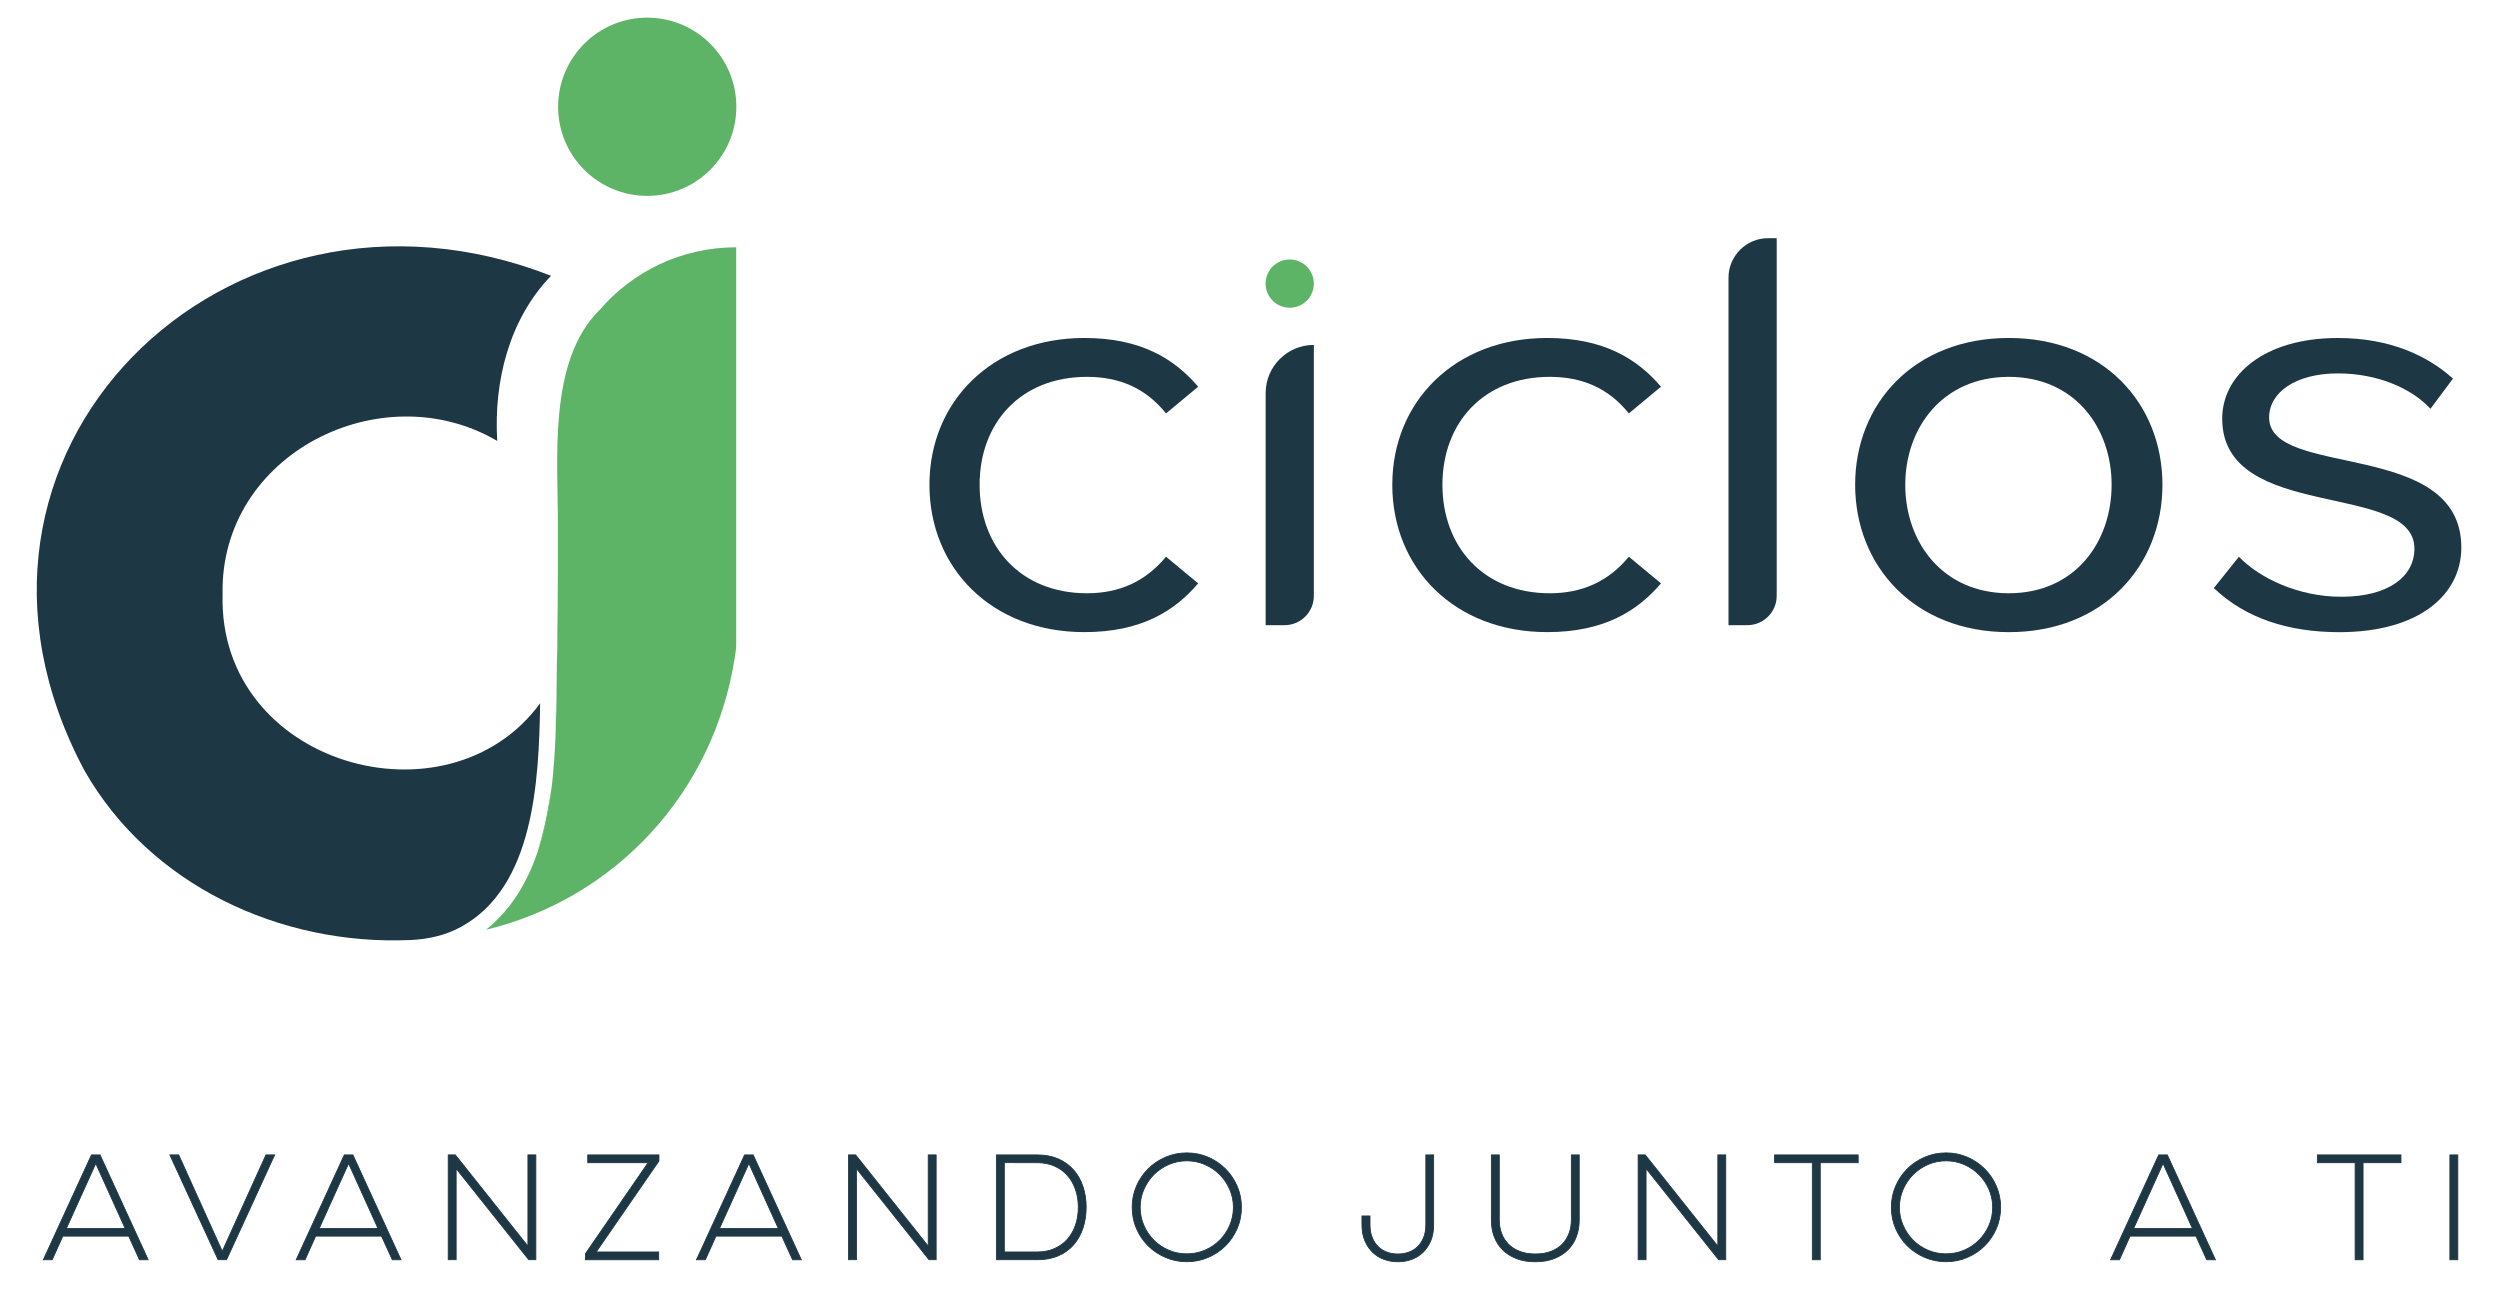 <?xml version="1.0" encoding="UTF-8"?>
<!-- Generator: Adobe Illustrator 24.0.2, SVG Export Plug-In . SVG Version: 6.00 Build 0)  -->
<svg xmlns="http://www.w3.org/2000/svg" xmlns:xlink="http://www.w3.org/1999/xlink" version="1.1" id="Capa_1" x="0px" y="0px" viewBox="0 0 850 438.29" style="enable-background:new 0 0 850 438.29;" xml:space="preserve">
<style type="text/css">
	.st0{fill:#1E3744;}
	.st1{fill:#5EB466;}
	.st2{fill:none;}
	.st3{fill:#DCDFE5;}
	.st4{fill:#1E3744;stroke:#1E3744;stroke-width:0.287;stroke-miterlimit:10;}
</style>
<g>
	<g>
		<g>
			<g>
				<g>
					<path class="st0" d="M316.01,164.82c0-28.21,21.2-49.91,52.68-49.91c19.23,0,30.6,7.1,38.69,16.57l-10.93,9.08       c-6.99-8.68-15.95-12.43-26.88-12.43c-22.51,0-36.5,15.59-36.5,36.69c0,21.11,13.99,36.89,36.5,36.89       c10.93,0,19.89-3.95,26.88-12.43l10.93,9.07c-8.09,9.47-19.45,16.57-38.69,16.57C337.21,214.93,316.01,193.23,316.01,164.82z"></path>
					<path class="st0" d="M430.32,212.56v-78.9c0-9.05,7.34-16.39,16.39-16.39l0,0v85.32c0,5.5-4.46,9.97-9.97,9.97H430.32z"></path>
					<path class="st0" d="M473.38,164.82c0-28.21,21.2-49.91,52.67-49.91c19.23,0,30.6,7.1,38.69,16.57l-10.93,9.08       c-6.99-8.68-15.96-12.43-26.88-12.43c-22.51,0-36.5,15.59-36.5,36.69c0,21.11,13.99,36.89,36.5,36.89       c10.93,0,19.89-3.95,26.88-12.43l10.93,9.07c-8.09,9.47-19.45,16.57-38.69,16.57C494.58,214.93,473.38,193.23,473.38,164.82z"></path>
					<path class="st0" d="M587.69,212.56V94.45c0-7.44,6.03-13.47,13.47-13.47h2.92v121.59c0,5.52-4.47,9.99-9.99,9.99H587.69z"></path>
					<path class="st0" d="M630.75,164.82c0-27.62,20.11-49.91,52.24-49.91c32.13,0,52.24,22.29,52.24,49.91       c0,27.62-20.11,50.11-52.24,50.11C650.86,214.93,630.75,192.44,630.75,164.82z M717.95,164.82c0-19.33-12.46-36.69-34.97-36.69       c-22.51,0-35.19,17.36-35.19,36.69c0,19.53,12.68,36.89,35.19,36.89C705.49,201.71,717.95,184.35,717.95,164.82z"></path>
					<path class="st0" d="M752.71,199.94l8.52-10.65c6.99,7.3,20.33,13.61,34.75,13.61c16.17,0,24.92-6.9,24.92-16.37       c0-23.08-65.35-8.88-65.35-44.19c0-14.8,14.21-27.42,39.34-27.42c17.92,0,30.6,6.12,39.12,13.81l-7.65,10.26       c-6.34-6.9-17.92-12.03-31.47-12.03c-14.43,0-23.39,6.51-23.39,14.99c0,20.91,65.35,7.1,65.35,44.19       c0,15.98-14.21,28.8-41.53,28.8C778.06,214.93,763.42,210.2,752.71,199.94z"></path>
				</g>
				<path class="st1" d="M446.7,96.43c0,4.53-3.67,8.2-8.2,8.2s-8.2-3.67-8.2-8.2s3.67-8.2,8.2-8.2S446.7,91.9,446.7,96.43z"></path>
			</g>
		</g>
		<g>
			<g>
				<path class="st2" d="M187.51,267.9c1.12-7.9,1.25-14.18,1.26-16.51c-0.19,4.09-0.48,8.3-0.92,12.56      C187.75,265.26,187.64,266.58,187.51,267.9z"></path>
				<path class="st2" d="M189.66,206.14l-0.18,11.1C189.59,214.27,189.66,207.66,189.66,206.14z"></path>
				<path class="st0" d="M183.65,239.11c-31.42,42.97-109.55,21.04-107.97-37.04c-1-47.81,54.13-75.21,93.38-52.15      c-1.23-20.23,4.03-41.36,18.29-56.15C77.05,50.62-28.99,154.22,28.79,262.12c22.14,38.7,66.24,59.44,110.76,57.49      c6-0.26,11.97-1.59,17.23-4.49C181.59,301.51,183.21,265.73,183.65,239.11z"></path>
				<path class="st1" d="M203.99,105.26c-17.99,17.56-14.15,51.56-14.31,74.66c0.05,14.5-0.08,36.38-0.42,51.02      c-0.38,26.94,0.3,65.69-24.02,85.18c44.11-10.67,77.28-46.56,84.51-92.11c0.27-1.55,0.54-3.1,0.56-4.69V84.08      C231.72,84.08,215.11,92.32,203.99,105.26z"></path>
				<path class="st1" d="M182.73,289.44c2.65-6.9,4.04-14.3,4.77-21.54c-0.23,1.62-0.51,3.31-0.83,5.03      C185.76,278.57,184.49,284.13,182.73,289.44z"></path>
				<path class="st3" d="M188.76,250.39c0,0,0.01,0.37,0.01,1c0.34-7.43,0.39-14.44,0.5-20.45l0.22-13.7      c-0.02,0.53-0.04,0.95-0.06,1.2L188.76,250.39z"></path>
			</g>
			<g>
				<circle class="st1" cx="220.06" cy="36.3" r="30.3"></circle>
			</g>
		</g>
	</g>
	<g>
		<path class="st4" d="M34.02,392.67l16.36,35.65h-2.97l-3.66-8.04H21.36l-3.61,8.04h-3.02l16.36-35.65H34.02z M22.55,417.71h20.02    l-10.01-22.12L22.55,417.71z"></path>
		<path class="st4" d="M74.15,428.31l-16.41-35.65h3.02l14.81,32.77l14.85-32.77h2.97l-16.36,35.65H74.15z"></path>
		<path class="st4" d="M119.99,392.67l16.36,35.65h-2.97l-3.66-8.04h-22.39l-3.61,8.04h-3.02l16.36-35.65H119.99z M108.51,417.71    h20.02l-10.01-22.12L108.51,417.71z"></path>
		<path class="st4" d="M152.39,428.31v-35.65h2.42l24.68,31.03v-31.03h2.7v35.65h-2.42l-24.68-30.99v30.99H152.39z"></path>
		<path class="st4" d="M199.83,392.67h24.22v2.06l-21.34,30.94h21.25v2.65h-24.91v-2.06l21.3-30.94h-20.52V392.67z"></path>
		<path class="st4" d="M256.09,392.67l16.36,35.65h-2.97l-3.66-8.04h-22.39l-3.61,8.04h-3.02l16.36-35.65H256.09z M244.62,417.71    h20.02l-10.01-22.12L244.62,417.71z"></path>
		<path class="st4" d="M288.49,428.31v-35.65h2.42l24.68,31.03v-31.03h2.7v35.65h-2.42l-24.68-30.99v30.99H288.49z"></path>
		<path class="st4" d="M338.77,392.67h13.94c2.71,0,5.1,0.47,7.18,1.39c2.07,0.93,3.8,2.19,5.19,3.79c1.39,1.6,2.44,3.48,3.15,5.64    c0.72,2.16,1.07,4.49,1.07,6.99s-0.36,4.84-1.07,7.02c-0.72,2.18-1.77,4.07-3.15,5.67c-1.39,1.6-3.12,2.86-5.19,3.77    c-2.07,0.91-4.46,1.37-7.18,1.37h-13.94V392.67z M341.47,395.32v30.35h11.11c2.25,0,4.25-0.39,5.99-1.17    c1.74-0.78,3.2-1.84,4.39-3.2c1.19-1.36,2.09-2.96,2.72-4.8c0.62-1.84,0.94-3.85,0.94-6.01c0-2.16-0.31-4.17-0.94-6.01    c-0.63-1.84-1.53-3.44-2.72-4.8c-1.19-1.36-2.65-2.42-4.39-3.2c-1.74-0.78-3.73-1.17-5.99-1.17H341.47z"></path>
		<path class="st4" d="M384.93,410.49c0-2.56,0.49-4.96,1.46-7.2c0.97-2.24,2.3-4.2,3.98-5.87c1.68-1.68,3.65-3,5.92-3.98    c2.27-0.97,4.68-1.46,7.24-1.46c2.56,0,4.97,0.49,7.22,1.46c2.25,0.97,4.22,2.3,5.9,3.98c1.68,1.68,3,3.63,3.98,5.87    c0.97,2.24,1.46,4.64,1.46,7.2c0,2.56-0.49,4.97-1.46,7.22c-0.98,2.25-2.3,4.21-3.98,5.87c-1.68,1.66-3.64,2.98-5.9,3.95    c-2.25,0.97-4.66,1.46-7.22,1.46c-2.56,0-4.97-0.49-7.24-1.46c-2.27-0.98-4.24-2.29-5.92-3.95c-1.68-1.66-3-3.62-3.98-5.87    C385.42,415.46,384.93,413.05,384.93,410.49z M387.67,410.49c0,2.19,0.42,4.25,1.26,6.17c0.84,1.92,1.97,3.59,3.41,5.03    c1.43,1.43,3.11,2.56,5.03,3.38c1.92,0.82,3.98,1.23,6.17,1.23c2.16,0,4.2-0.41,6.12-1.23c1.92-0.82,3.59-1.95,5.03-3.38    c1.43-1.43,2.57-3.11,3.4-5.03c0.84-1.92,1.26-3.98,1.26-6.17c0-2.16-0.42-4.2-1.26-6.12c-0.84-1.92-1.97-3.59-3.4-5.03    c-1.43-1.43-3.11-2.57-5.03-3.4c-1.92-0.84-3.96-1.26-6.12-1.26c-2.19,0-4.25,0.42-6.17,1.26c-1.92,0.84-3.6,1.97-5.03,3.4    c-1.43,1.43-2.57,3.11-3.41,5.03C388.09,406.29,387.67,408.33,387.67,410.49z"></path>
		<path class="st4" d="M487.44,392.67v23.77c0,2.07-0.33,3.89-0.98,5.44c-0.66,1.55-1.54,2.86-2.65,3.93    c-1.11,1.07-2.4,1.87-3.86,2.4c-1.46,0.53-3.02,0.8-4.66,0.8s-3.21-0.27-4.68-0.8c-1.48-0.53-2.77-1.33-3.88-2.4    c-1.11-1.07-2-2.38-2.67-3.93c-0.67-1.55-1-3.37-1-5.44v-3.02h2.74v3.02c0,1.68,0.26,3.14,0.78,4.39    c0.52,1.25,1.21,2.29,2.08,3.11c0.87,0.82,1.87,1.43,3.02,1.83c1.14,0.4,2.35,0.59,3.63,0.59c1.25,0,2.45-0.2,3.59-0.59    s2.15-1.01,3.02-1.83c0.87-0.82,1.56-1.86,2.08-3.11c0.52-1.25,0.78-2.71,0.78-4.39v-23.77H487.44z"></path>
		<path class="st4" d="M536.94,392.67v22.17c0,2.01-0.32,3.88-0.96,5.6c-0.64,1.72-1.59,3.22-2.86,4.48    c-1.26,1.27-2.83,2.26-4.68,2.99c-1.86,0.73-4.01,1.1-6.44,1.1c-2.44,0-4.59-0.37-6.44-1.1c-1.86-0.73-3.42-1.73-4.68-2.99    c-1.26-1.26-2.22-2.76-2.86-4.48c-0.64-1.72-0.96-3.59-0.96-5.6v-22.17h2.7v22.07c0,1.68,0.27,3.22,0.8,4.64    c0.53,1.42,1.32,2.64,2.35,3.68c1.04,1.04,2.32,1.84,3.84,2.42c1.52,0.58,3.27,0.87,5.26,0.87c2.01,0,3.78-0.29,5.3-0.87    c1.52-0.58,2.8-1.39,3.82-2.42c1.02-1.04,1.8-2.26,2.33-3.68c0.53-1.42,0.8-2.96,0.8-4.64v-22.07H536.94z"></path>
		<path class="st4" d="M556.96,428.31v-35.65h2.42l24.68,31.03v-31.03h2.7v35.65h-2.42l-24.68-30.99v30.99H556.96z"></path>
		<path class="st4" d="M603.35,392.67h28.43v2.65h-12.89v33h-2.7v-33h-12.84V392.67z"></path>
		<path class="st4" d="M643.06,410.49c0-2.56,0.49-4.96,1.46-7.2c0.97-2.24,2.3-4.2,3.98-5.87c1.67-1.68,3.65-3,5.92-3.98    c2.27-0.97,4.68-1.46,7.24-1.46s4.97,0.49,7.22,1.46c2.25,0.97,4.22,2.3,5.9,3.98c1.68,1.68,3,3.63,3.98,5.87    c0.97,2.24,1.46,4.64,1.46,7.2c0,2.56-0.49,4.97-1.46,7.22c-0.98,2.25-2.3,4.21-3.98,5.87c-1.68,1.66-3.64,2.98-5.9,3.95    c-2.25,0.97-4.66,1.46-7.22,1.46s-4.97-0.49-7.24-1.46c-2.27-0.98-4.24-2.29-5.92-3.95c-1.68-1.66-3-3.62-3.98-5.87    C643.55,415.46,643.06,413.05,643.06,410.49z M645.81,410.49c0,2.19,0.42,4.25,1.26,6.17c0.84,1.92,1.97,3.59,3.41,5.03    c1.43,1.43,3.11,2.56,5.03,3.38c1.92,0.82,3.98,1.23,6.17,1.23c2.16,0,4.2-0.41,6.12-1.23c1.92-0.82,3.59-1.95,5.03-3.38    c1.43-1.43,2.57-3.11,3.41-5.03c0.84-1.92,1.26-3.98,1.26-6.17c0-2.16-0.42-4.2-1.26-6.12c-0.84-1.92-1.97-3.59-3.41-5.03    c-1.43-1.43-3.11-2.57-5.03-3.4c-1.92-0.84-3.96-1.26-6.12-1.26c-2.19,0-4.25,0.42-6.17,1.26c-1.92,0.84-3.59,1.97-5.03,3.4    c-1.43,1.43-2.57,3.11-3.41,5.03C646.22,406.29,645.81,408.33,645.81,410.49z"></path>
		<path class="st4" d="M736.89,392.67l16.36,35.65h-2.97l-3.66-8.04h-22.39l-3.61,8.04h-3.02l16.36-35.65H736.89z M725.42,417.71    h20.02l-10.01-22.12L725.42,417.71z"></path>
		<path class="st4" d="M787.9,392.67h28.43v2.65h-12.89v33h-2.7v-33H787.9V392.67z"></path>
		<path class="st4" d="M835.66,392.67v35.65h-2.7v-35.65H835.66z"></path>
	</g>
</g>
</svg>

